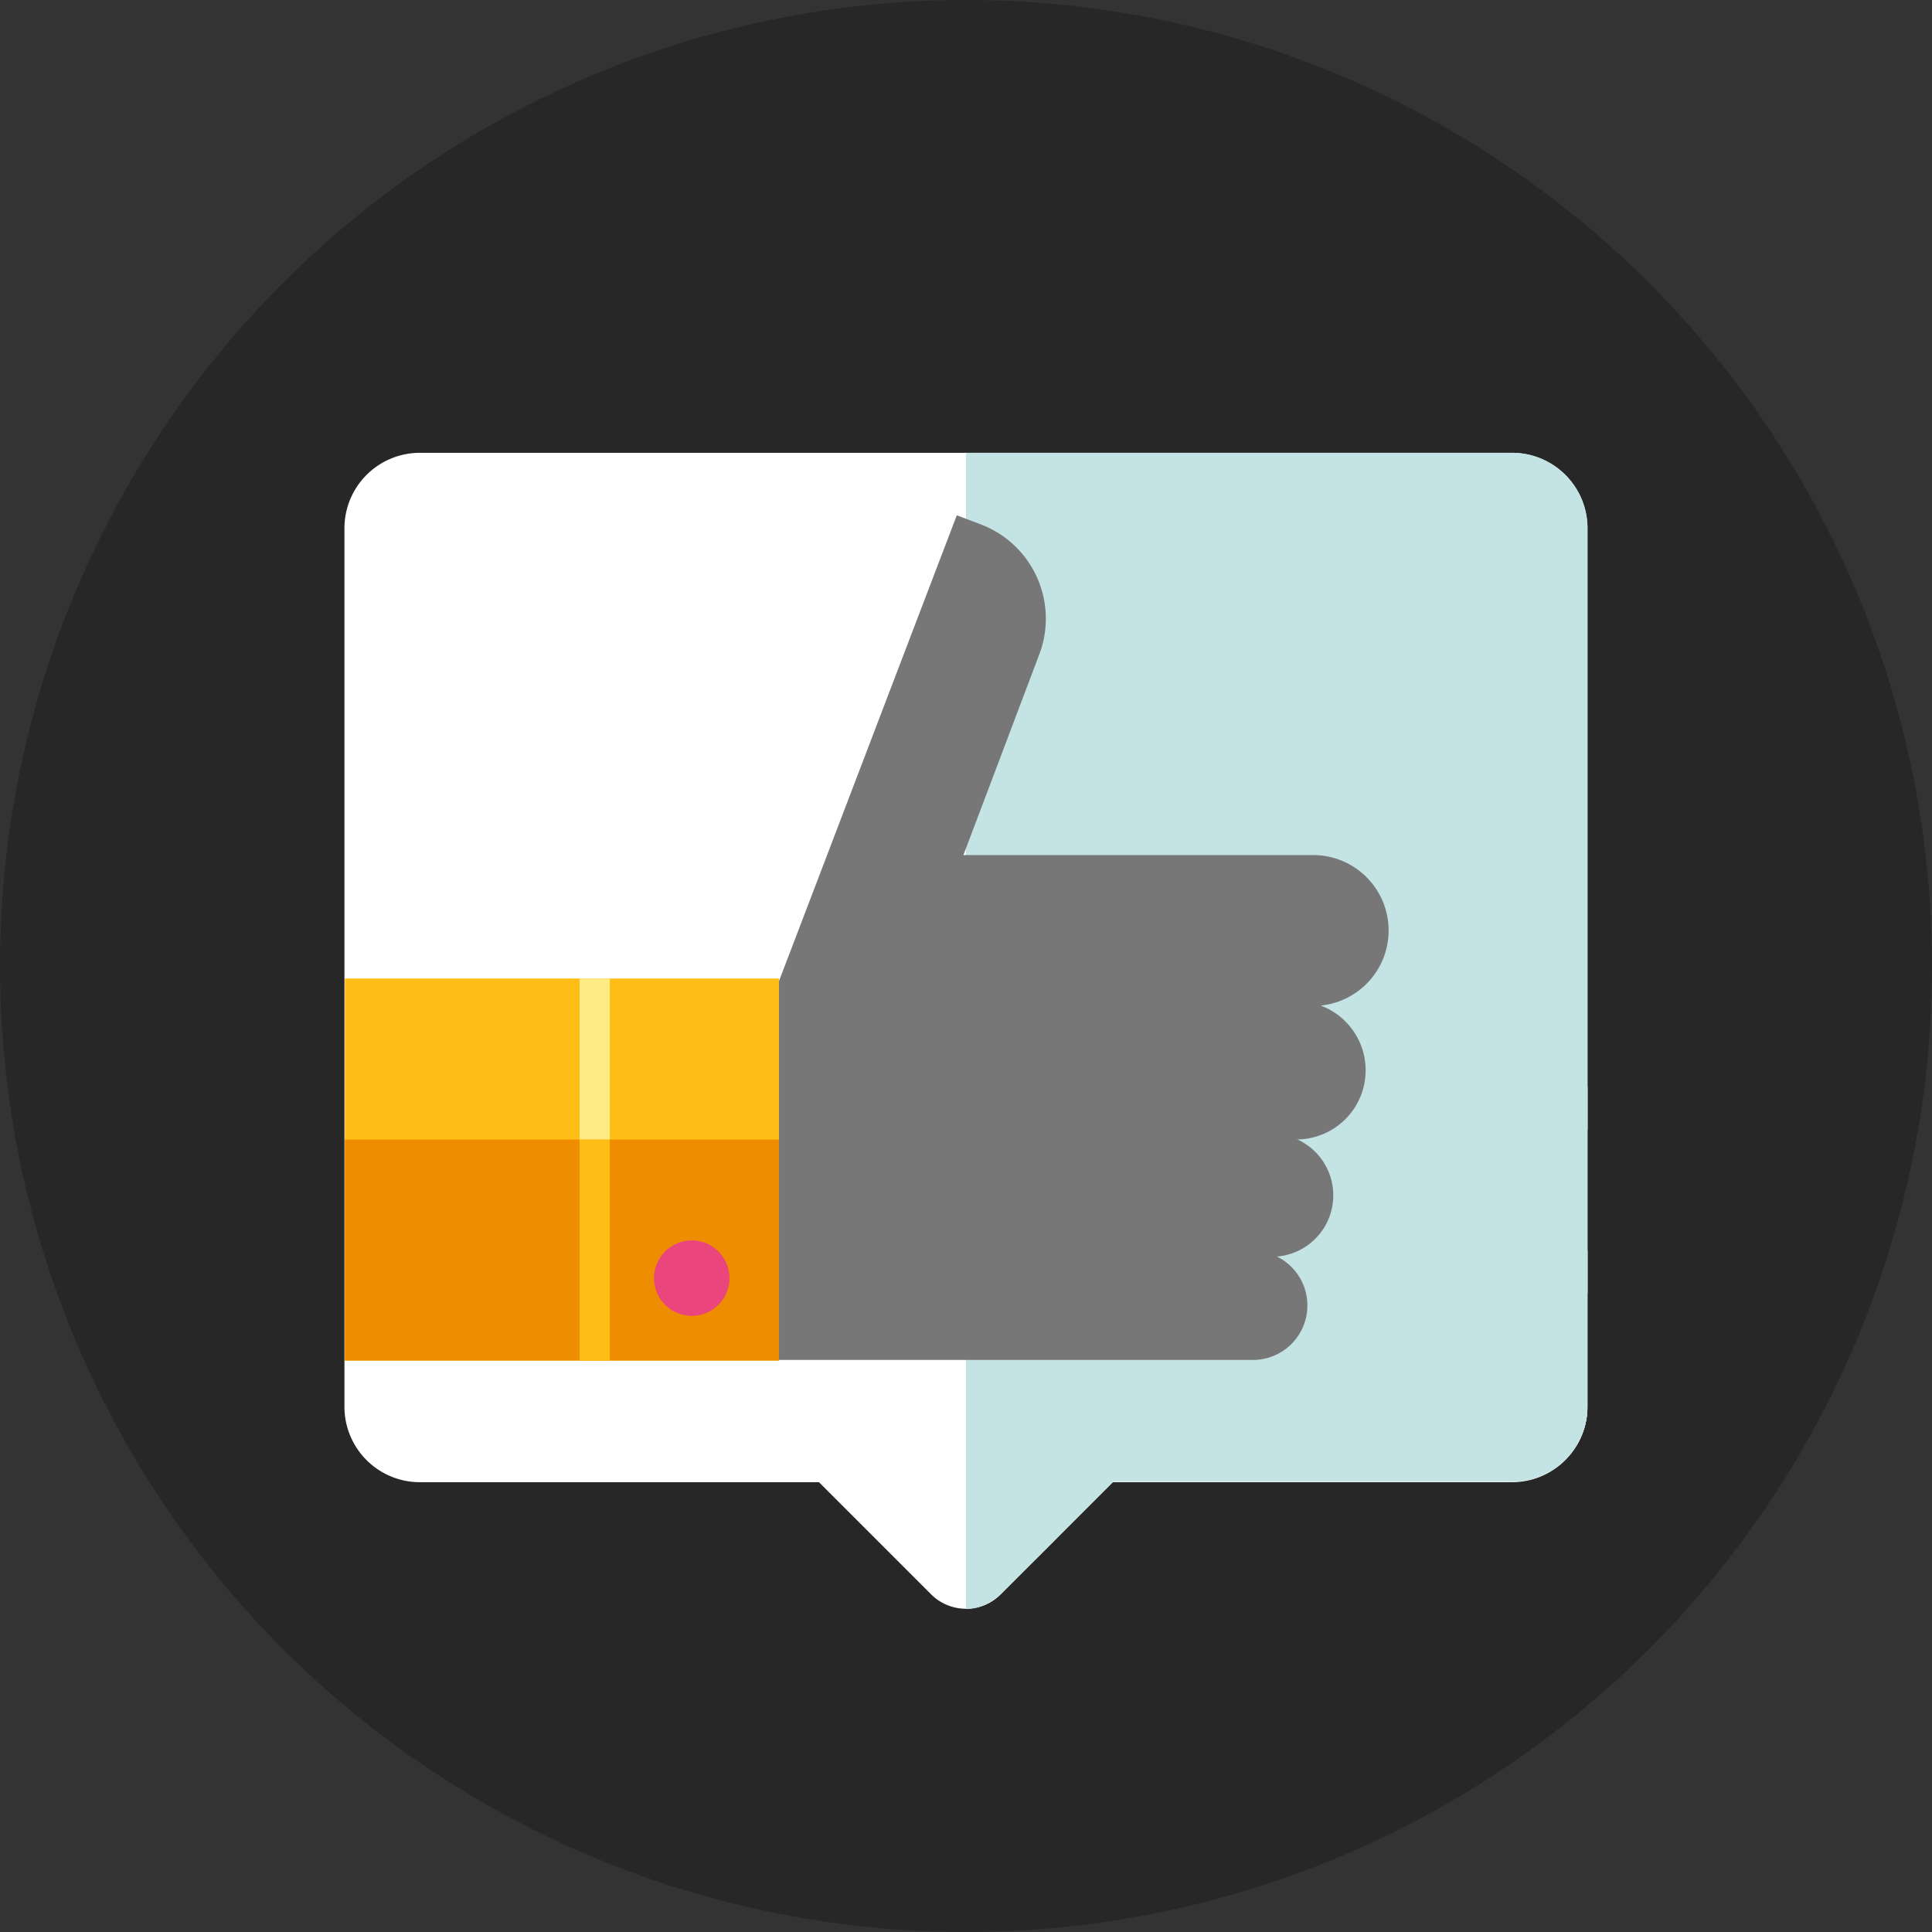 <svg xmlns="http://www.w3.org/2000/svg" data-name="Layer 1" viewBox="0 0 128 128" height="128" width="128">
    <rect x="0" y="0" width="128" height="128" fill="#333333" stroke="none"/>
    <defs>
        <clipPath id="a">
            <path d="M100.18 30H64v76.6a3.25 3.25 0 0 0 2.31-1l7.43-7.43h26.44a5 5 0 0 0 5-5V34.92a5 5 0 0 0-5-4.92z" fill="none" clip-rule="evenodd"/>
        </clipPath>
    </defs>
    <circle cx="64" cy="64" r="64" fill="#272727"/>
    <path d="M100.18 30H27.82a5 5 0 0 0-5 5v58.2a5 5 0 0 0 5 5h26.44l7.43 7.43a3.26 3.26 0 0 0 4.61 0l7.43-7.43h26.44a5 5 0 0 0 5-5V34.92a5 5 0 0 0-4.99-4.92z" fill="#fff" fill-rule="evenodd"/>
    <g clip-path="url(#a)" fill="#fff">
        <path d="M89.133 58.796l1.415-1.414 24.621 24.621-1.414 1.414zm-8.165 2.684l1.415-1.413 32.788 32.788-1.414 1.414zm-4.241 6.587l1.414-1.414 37.031 37.031-1.414 1.415zM61.59 63.776l1.415-1.414 52.163 52.163-1.414 1.415zm-.305 10.537l1.414-1.414 52.467 52.467-1.414 1.414zm-4.27 6.577l1.414-1.415 56.738 56.739-1.414 1.414zm-8.71 2.122l1.415-1.414 65.45 65.45-1.415 1.414z"/>
    </g>
    <path d="M100.18 30H64v76.6a3.25 3.25 0 0 0 2.31-1l7.43-7.43h26.44a5 5 0 0 0 5-5V34.92a5 5 0 0 0-5-4.92z" fill="#c4e3e4" fill-rule="evenodd"/>
    <path fill="#ffbe15" d="M22.85 64.83h28.76v25.31H22.85z"/>
    <path fill="#ee8d00" d="M22.85 75.5h28.76v14.64H22.85z"/>
    <path d="M92 61.65a5 5 0 0 0-5-5H63.83l5-13.23A6.68 6.68 0 0 0 65 34.75l-1.61-.61L51.61 65v25.1H83a3.61 3.61 0 0 0 1.6-6.85 4.07 4.07 0 0 0 1.35-7.76 4.58 4.58 0 0 0 1.55-8.87 5 5 0 0 0 4.5-4.97z" fill="#777"/>
    <circle cx="45.83" cy="84.68" r="2.5" fill="#ea457d"/>
    <path fill="#ffeb85" d="M38.4 64.83h2V75.5h-2z"/>
    <path fill="#ffbe15" d="M38.4 75.5h2v14.64h-2z"/>
</svg>